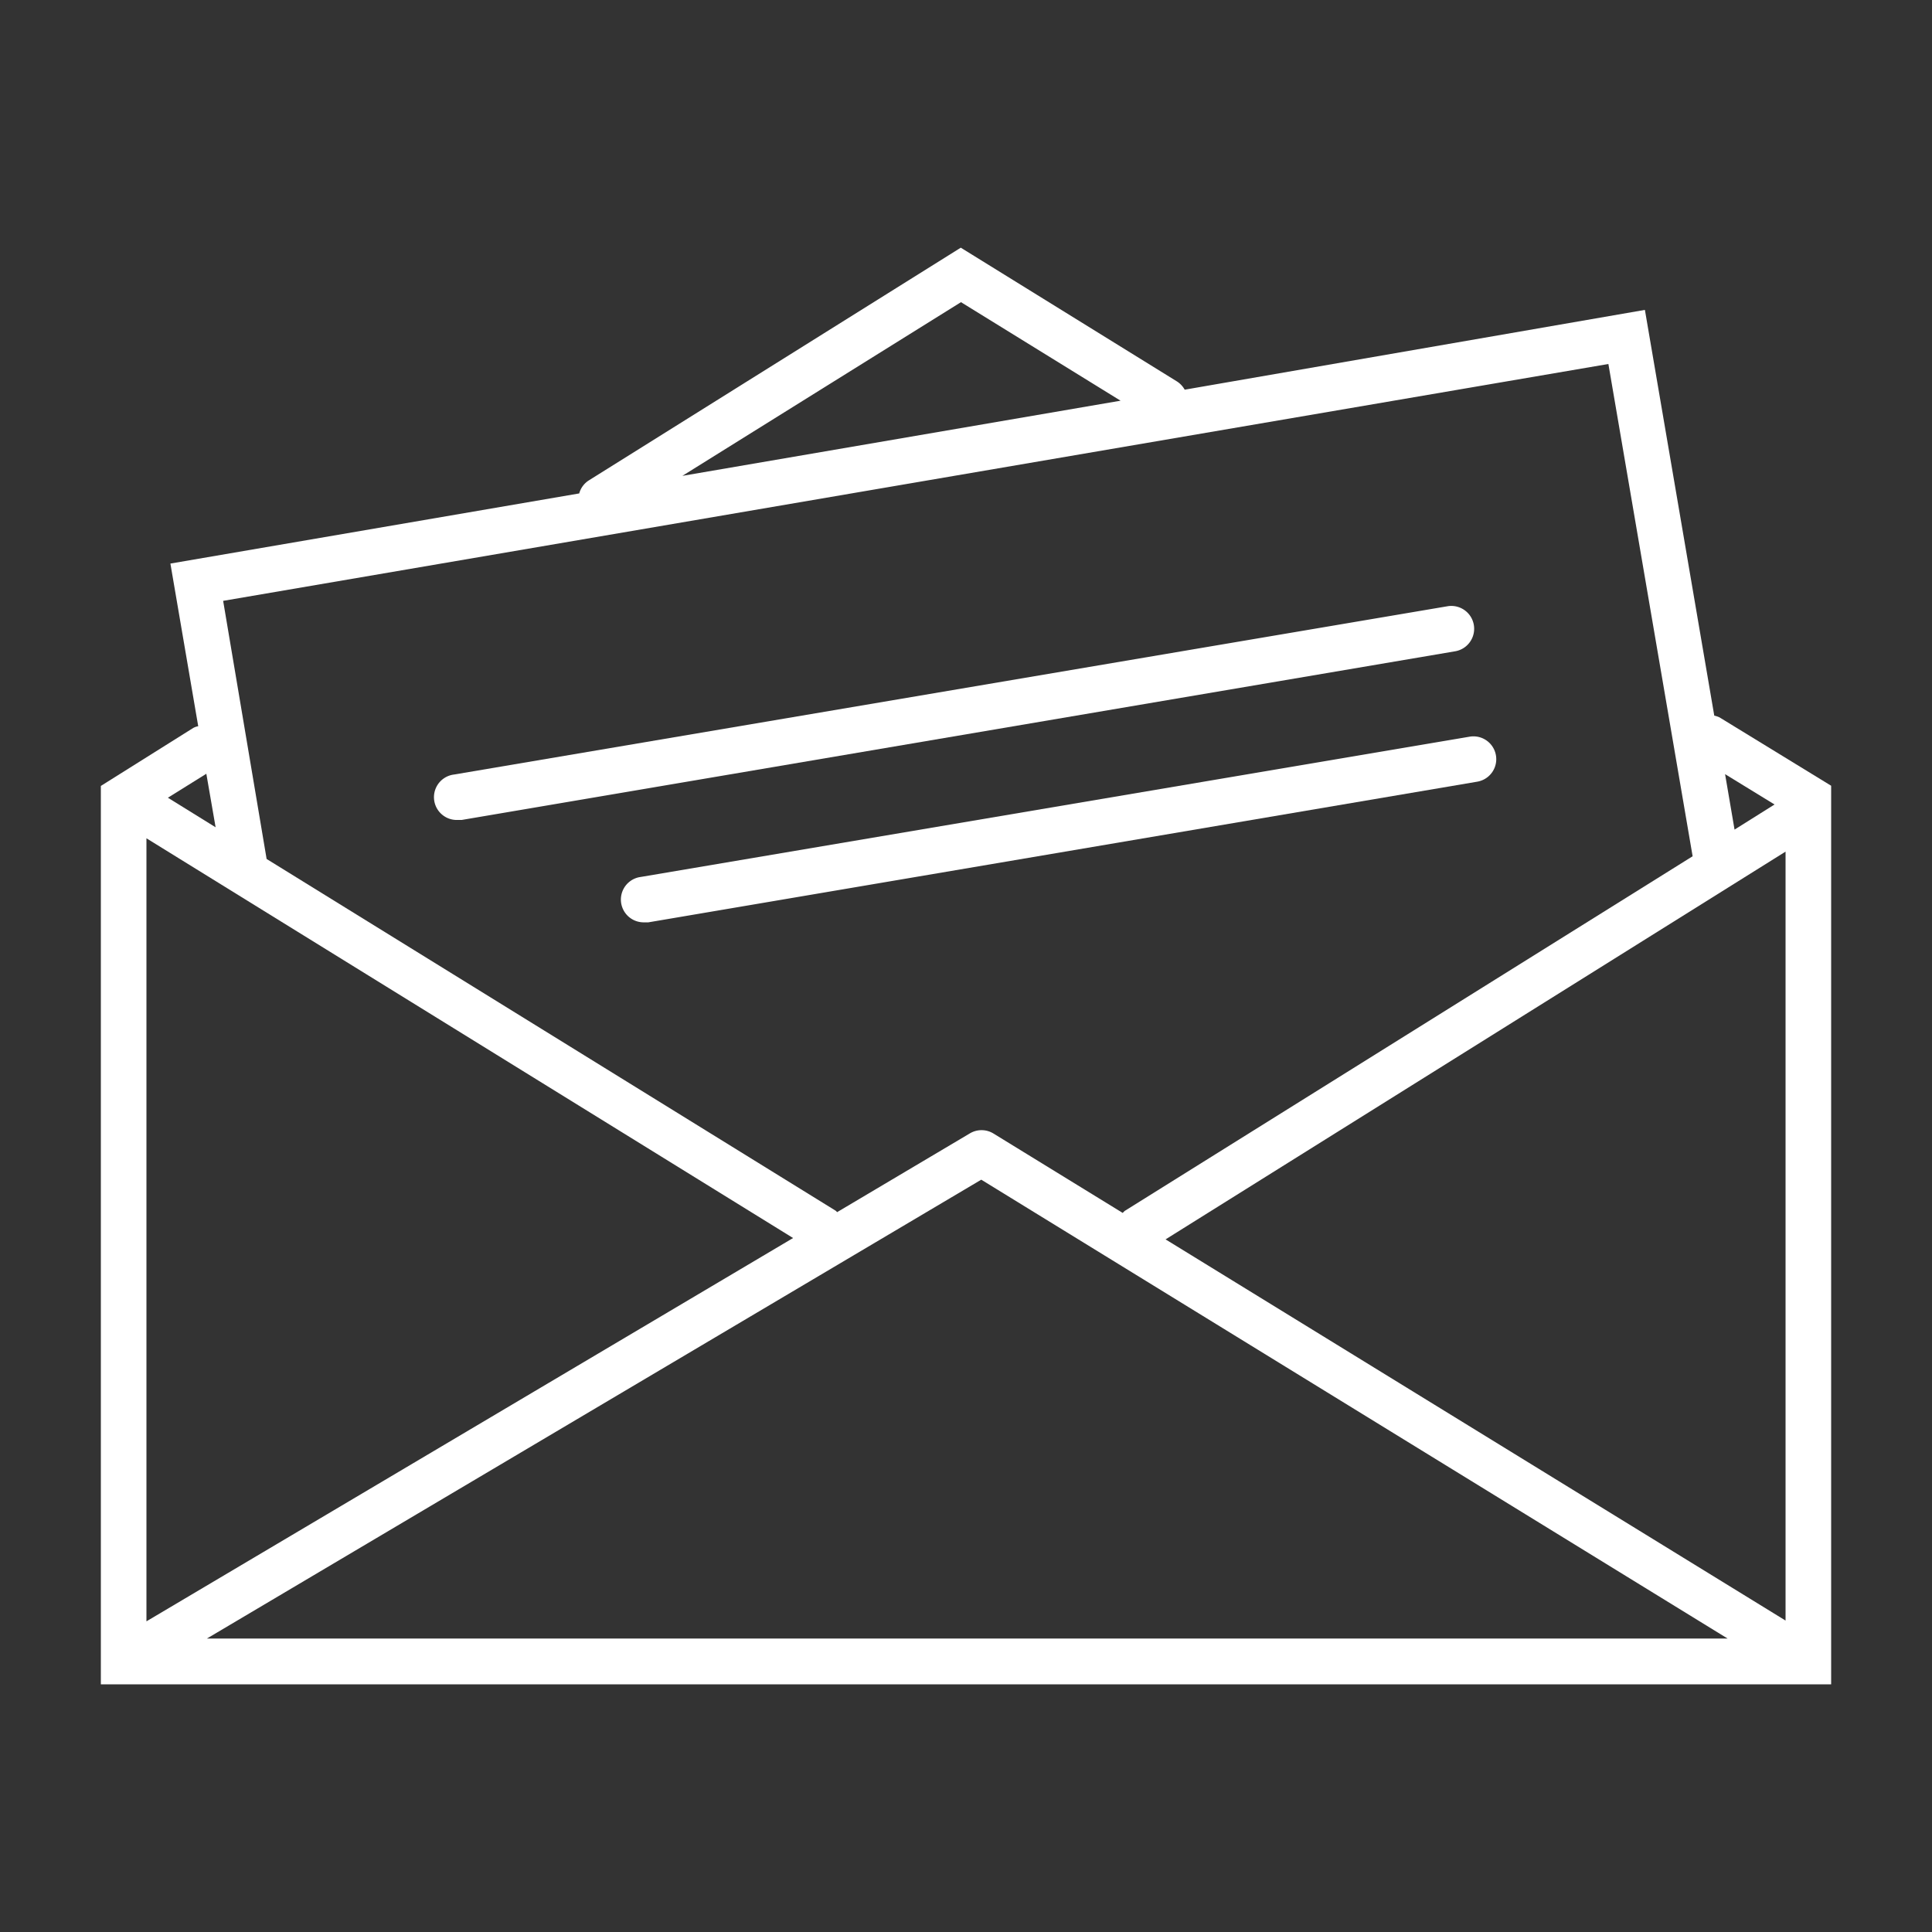 <svg id="Layer_1" data-name="Layer 1" xmlns="http://www.w3.org/2000/svg" viewBox="0 0 100 100"><rect x="0" y="0" width="100" height="100" fill="#333333" stroke="none"/><path d="M23.7,42.44l.2,0,51.42-8.73a1.18,1.18,0,0,0-.4-2.33L23.5,40.09a1.18,1.18,0,0,0,.2,2.35Z" style="fill:#fff"/><path d="M33.17,45.39a1.18,1.18,0,0,0,.19,2.35l.2,0,42.9-7.28a1.18,1.18,0,0,0-.39-2.33Z" style="fill:#fff"/><path d="M89,37.13a1.43,1.43,0,0,0-.27-.09l-3.59-21L61.32,20.17a1.21,1.21,0,0,0-.39-.42l-11.2-6.93L30.47,24.87a1.17,1.17,0,0,0-.49.67L8.82,29.17l1.44,8.42a.8.8,0,0,0-.26.09l-4.78,3v46.5H94.78V40.67ZM7.58,43.39,41.05,64.08,7.58,83.92ZM50.79,61.06,89.42,84.81H10.71Zm9.54,3.09L92.42,44.08v39.8ZM91.85,41.64l-2.07,1.3-.49-2.87Zm-42.11-26L58,20.74,35.32,24.63Zm33.51,3.2,4.36,25.48L58.21,62.68l-.1.1-6.69-4.11a1.18,1.18,0,0,0-1.23,0l-6.86,4.07s0,0-.07-.07L13.8,44.46h0L11.55,31.1ZM10.68,40.05l.48,2.77L8.69,41.29Z" style="fill:#fff"/></svg>